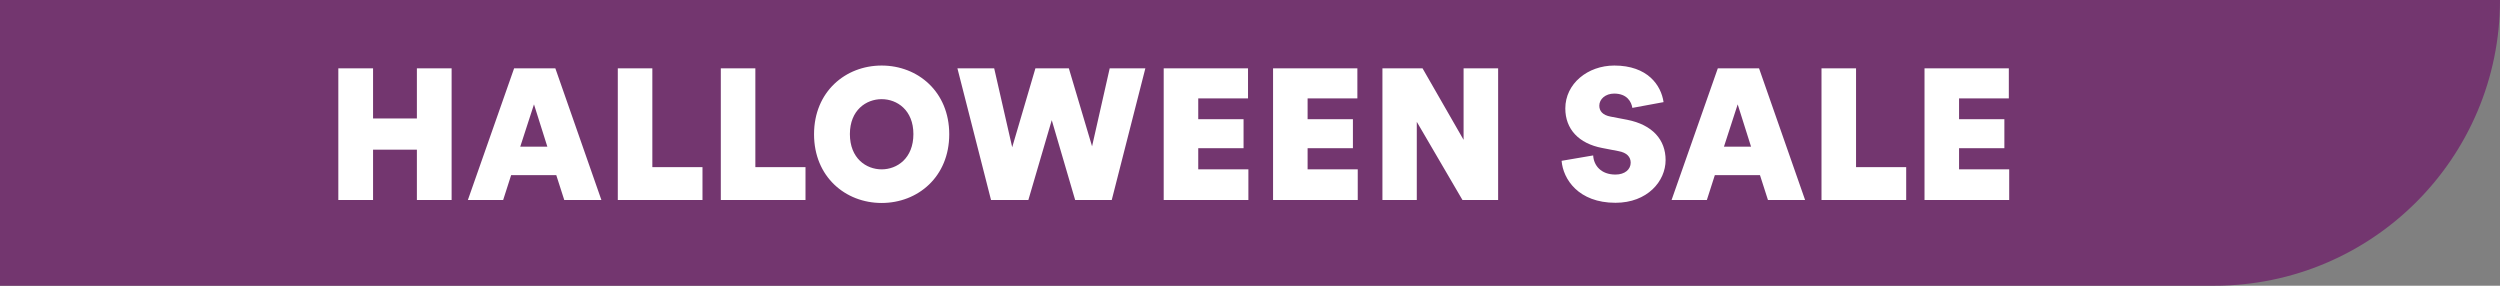 <svg width="175" height="20" viewBox="0 0 175 20" fill="none" xmlns="http://www.w3.org/2000/svg">
<rect x="0" y="0" width="175" height="20" fill="#808080" stroke="none"/>
<path d="M175 -1.47819e-05C175 11.046 166.046 20 155 20L0 20L-1.74846e-06 5.17036e-07L175 -1.47819e-05Z" fill="#73366F"/>
<path d="M29.182 14V10.477H26.114V14H23.683V4.783H26.114V8.293H29.182V4.783H31.613V14H29.182ZM38.939 12.258H35.78L35.221 14H32.751L35.988 4.783H38.874L42.098 14H39.498L38.939 12.258ZM36.417 10.269H38.315L37.379 7.305L36.417 10.269ZM43.246 14V4.783H45.664V11.699H49.174V14H43.246ZM50.457 14V4.783H52.875V11.699H56.385V14H50.457ZM59.492 9.385C59.492 11.088 60.636 11.855 61.715 11.855C62.794 11.855 63.938 11.088 63.938 9.385C63.938 7.708 62.794 6.941 61.715 6.941C60.636 6.941 59.492 7.708 59.492 9.385ZM56.983 9.398C56.983 6.421 59.18 4.588 61.715 4.588C64.25 4.588 66.447 6.421 66.447 9.398C66.447 12.375 64.25 14.208 61.715 14.208C59.18 14.208 56.983 12.375 56.983 9.398ZM77.679 4.783H80.175L77.822 14H75.261L73.623 8.41L71.985 14H69.372L67.019 4.783H69.593L70.854 10.308L72.479 4.783H74.819L76.444 10.243L77.679 4.783ZM81.459 14V4.783H87.361V6.889H83.877V8.345H87.049V10.373H83.877V11.855H87.387V14H81.459ZM89.114 14V4.783H95.016V6.889H91.532V8.345H94.704V10.373H91.532V11.855H95.042V14H89.114ZM102.373 14L99.175 8.527V14H96.77V4.783H99.578L102.451 9.788V4.783H104.869V14H102.373ZM112.991 6.551C112.38 6.551 111.951 6.941 111.951 7.396C111.951 7.773 112.185 8.059 112.744 8.163L113.901 8.384C115.682 8.735 116.592 9.788 116.592 11.205C116.592 12.687 115.318 14.195 113.082 14.195C110.495 14.195 109.416 12.544 109.312 11.257L111.522 10.88C111.561 11.582 112.068 12.219 113.082 12.219C113.745 12.219 114.148 11.855 114.148 11.387C114.148 10.984 113.875 10.685 113.303 10.581L112.159 10.36C110.508 10.048 109.572 9.034 109.572 7.591C109.572 5.862 111.132 4.588 113.004 4.588C115.331 4.588 116.28 5.966 116.449 7.149L114.265 7.552C114.2 7.136 113.901 6.551 112.991 6.551ZM123.198 12.258H120.039L119.48 14H117.01L120.247 4.783H123.133L126.357 14H123.757L123.198 12.258ZM120.676 10.269H122.574L121.638 7.305L120.676 10.269ZM127.505 14V4.783H129.923V11.699H133.433V14H127.505ZM134.716 14V4.783H140.618V6.889H137.134V8.345H140.306V10.373H137.134V11.855H140.644V14H134.716Z" fill="white"/>
</svg>
